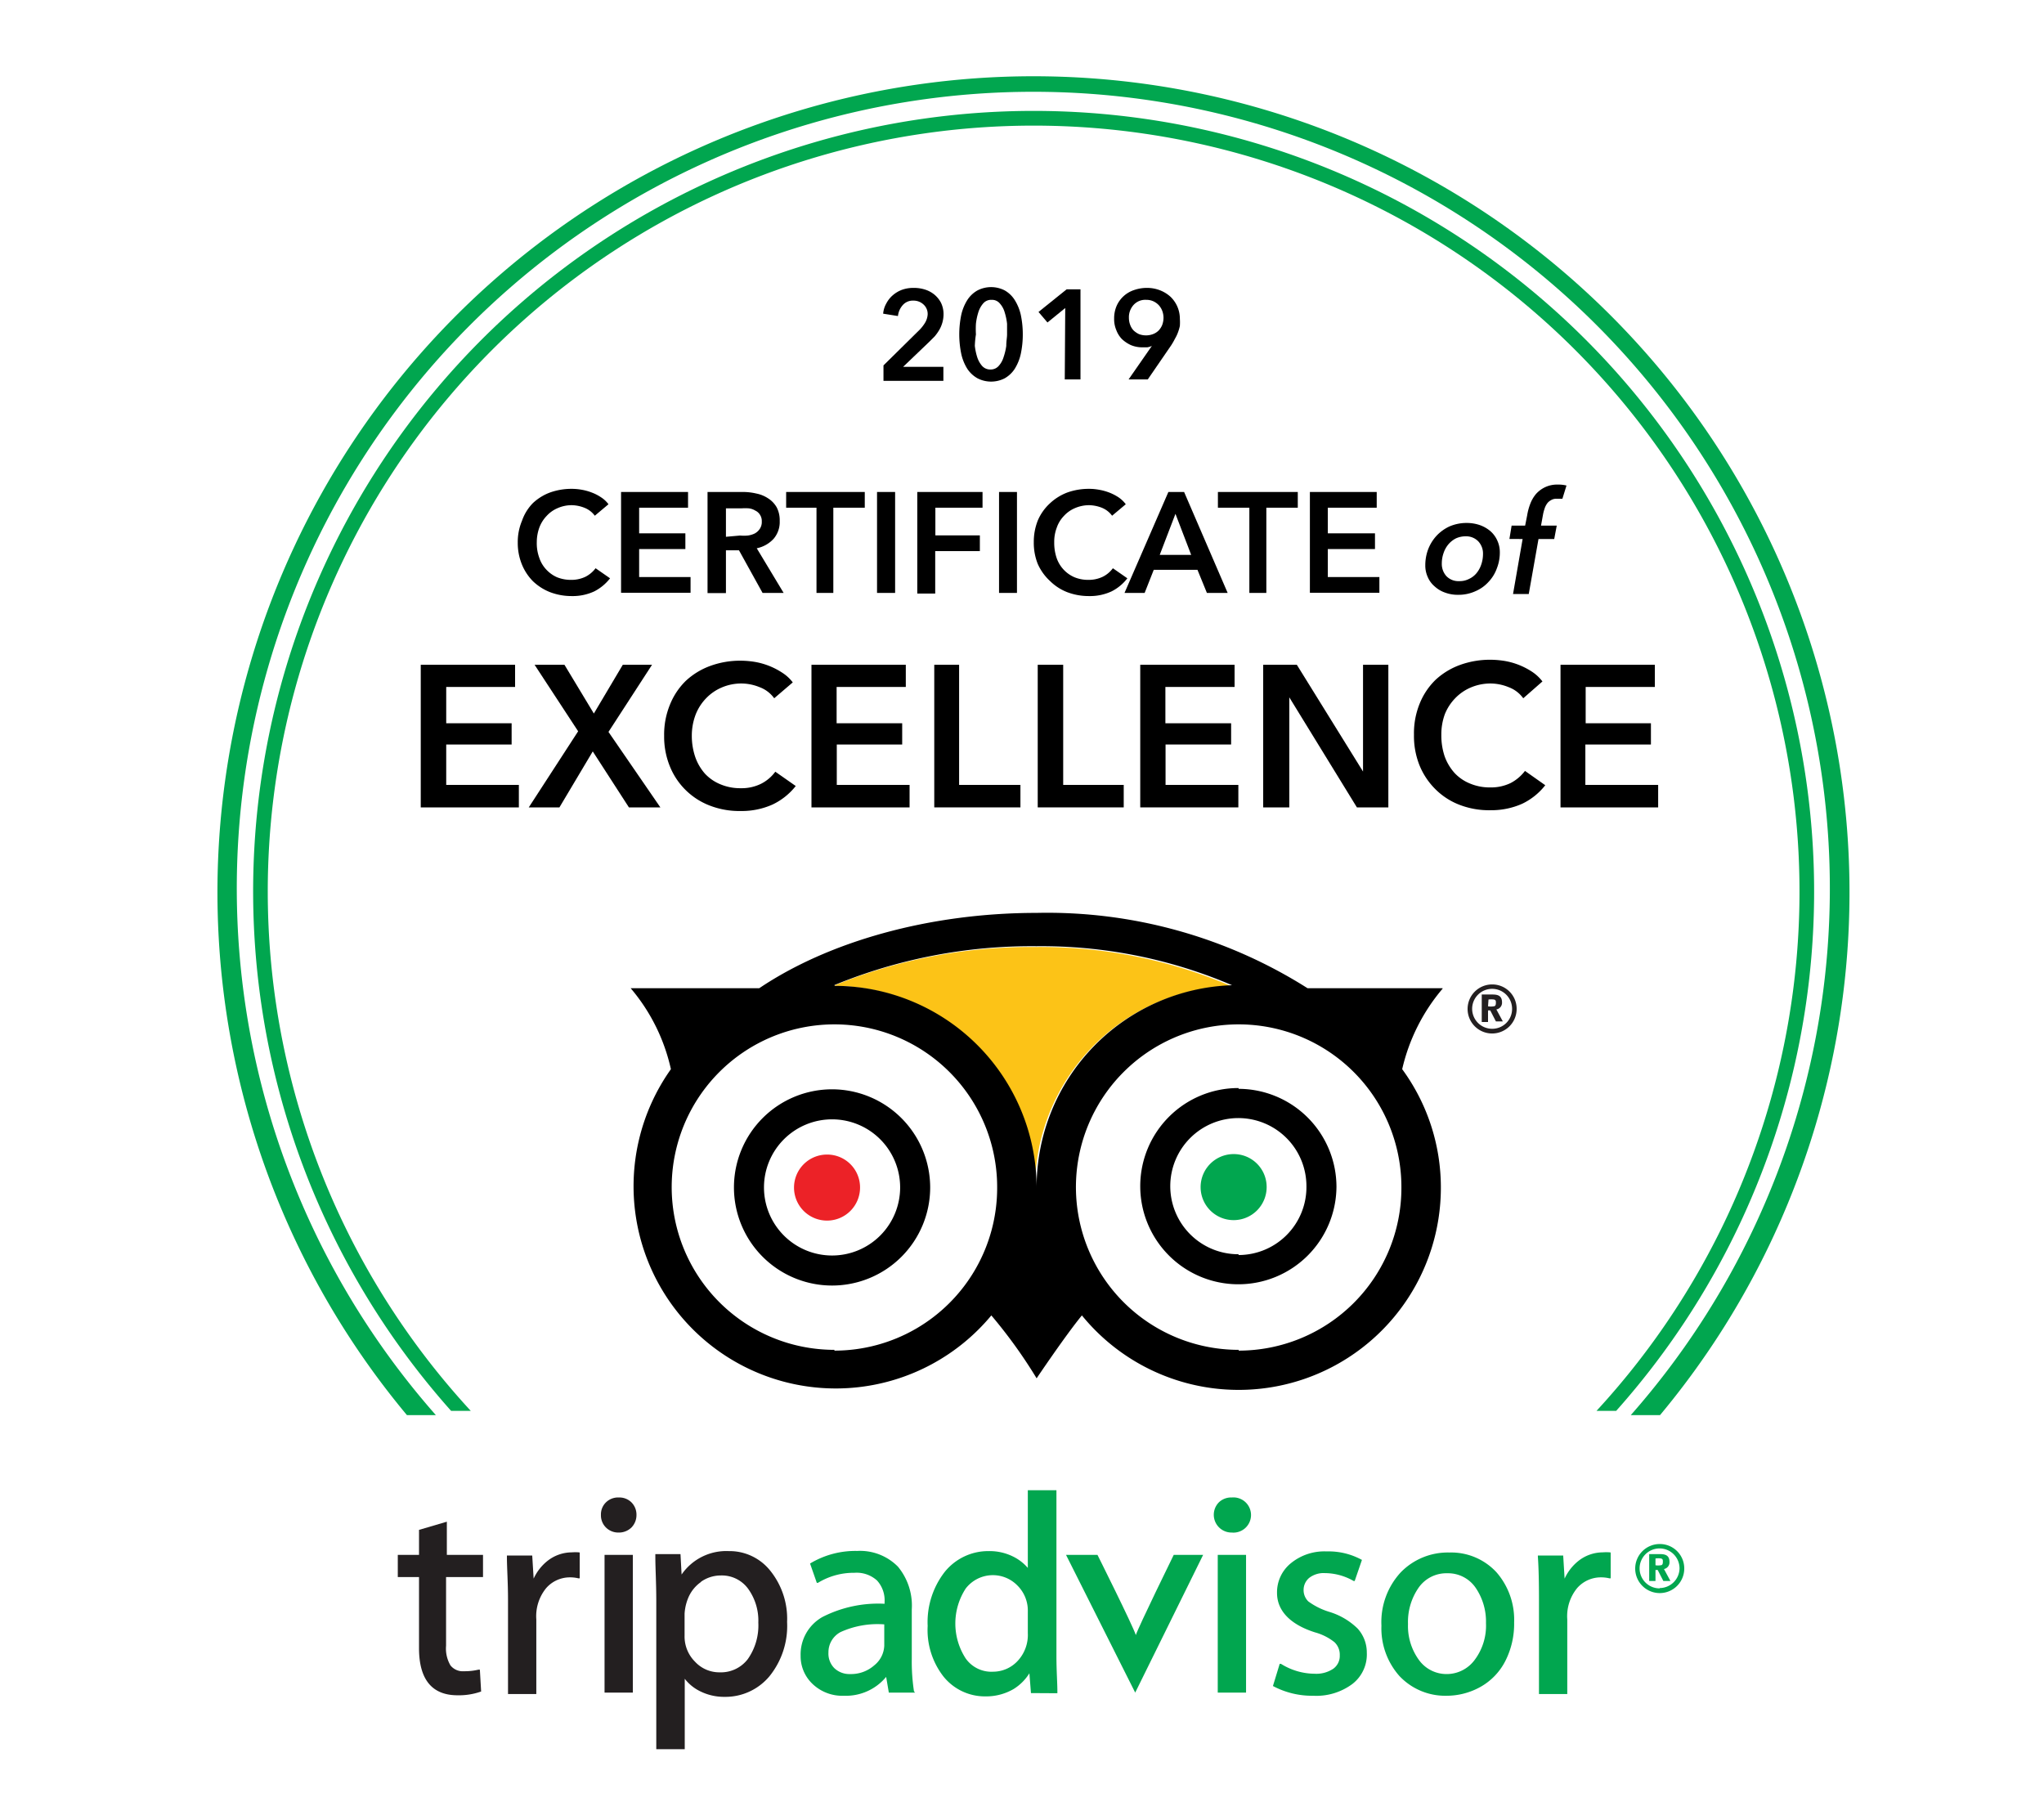 <svg id="Layer_1" data-name="Layer 1" xmlns="http://www.w3.org/2000/svg" viewBox="0 0 130 115.73"><defs><style>.cls-1{fill:#fcc317;}.cls-1,.cls-5{isolation:isolate;}.cls-2{fill:#ec2227;}.cls-3,.cls-5{fill:#01a64f;}.cls-4{fill:#231f20;}</style></defs><title>tripadvisor-certificate 2019 c</title><path class="cls-1" d="M53,62.7a33,33,0,0,1,12.84-2.47,30.84,30.84,0,0,1,12.45,2.48A12.85,12.85,0,0,0,65.83,75.55,12.86,12.86,0,0,0,53,62.7Z"/><path class="cls-2" d="M52.6,73.43a2.1,2.1,0,1,0,2.1,2.09A2.09,2.09,0,0,0,52.6,73.43Z"/><path class="cls-3" d="M78.46,73.4a2.1,2.1,0,1,0,2.1,2.09A2.09,2.09,0,0,0,78.46,73.4Z"/><path d="M52.92,69.28a6.24,6.24,0,1,0,6.24,6.24A6.25,6.25,0,0,0,52.92,69.28Zm0,10.57a4.33,4.33,0,1,1,4.33-4.33A4.33,4.33,0,0,1,52.92,79.85Zm38.83-17H83.16a30.93,30.93,0,0,0-17.23-4.79c-6.86,0-13.26,1.84-17.64,4.79H40.11A11.91,11.91,0,0,1,42.67,68,12.86,12.86,0,0,0,63.05,83.66a31.63,31.63,0,0,1,2.88,4s1.85-2.75,2.88-4a12.86,12.86,0,0,0,22.83-8.12A12.72,12.72,0,0,0,89.18,68,12.08,12.08,0,0,1,91.75,62.88Zm-38.68,23A10.35,10.35,0,1,1,63.42,75.55,10.35,10.35,0,0,1,53.07,85.9Zm0-23.2a33,33,0,0,1,12.84-2.47,30.84,30.84,0,0,1,12.45,2.48A12.85,12.85,0,0,0,65.93,75.55,12.86,12.86,0,0,0,53.09,62.7Zm25.7,23.2A10.35,10.35,0,1,1,89.13,75.55,10.35,10.35,0,0,1,78.79,85.9Zm0-16.65A6.24,6.24,0,1,0,85,75.49,6.24,6.24,0,0,0,78.78,69.25Zm0,10.57a4.33,4.33,0,1,1,4.32-4.33A4.32,4.32,0,0,1,78.78,79.82Z"/><path class="cls-4" d="M94.64,65h-.4V63.25h.6c.31,0,.69,0,.69.5a.43.43,0,0,1-.36.45l.41.76h-.44l-.36-.7h-.14Zm0-1A1,1,0,0,0,95,64c.13,0,.14-.13.14-.23s0-.17-.12-.2a1.25,1.25,0,0,0-.35,0Z"/><path class="cls-4" d="M94.91,62.61a1.56,1.56,0,1,0,1.55,1.55A1.55,1.55,0,0,0,94.91,62.61Zm0,2.82a1.27,1.27,0,1,1,1.26-1.27A1.26,1.26,0,0,1,94.91,65.43Z"/><path class="cls-3" d="M105.29,100.55h-.4V98.84h.6c.31,0,.69,0,.69.5a.43.43,0,0,1-.35.45l.41.76h-.45l-.36-.7h-.14Zm0-1a1,1,0,0,0,.33,0c.13,0,.14-.13.14-.23s0-.17-.12-.2a1.16,1.16,0,0,0-.35,0Z"/><path class="cls-3" d="M105.56,98.2a1.56,1.56,0,1,0,1.56,1.55A1.55,1.55,0,0,0,105.56,98.2Zm0,2.82a1.27,1.27,0,1,1,1.26-1.27A1.27,1.27,0,0,1,105.56,101Z"/><path class="cls-4" d="M30.72,100.3V98.89h-2.3V96.78l-1.77.52v1.59H25.3v1.41h1.35v4.52c0,2,.83,3,2.45,3a4.21,4.21,0,0,0,1.5-.24l0,0-.08-1.39-.09,0a3.79,3.79,0,0,1-.92.1,1,1,0,0,1-.86-.37,2.12,2.12,0,0,1-.28-1.25V100.3Z"/><path class="cls-4" d="M36.82,98.73a3,3,0,0,0-.46,0,2.51,2.51,0,0,0-1.51.52,3.07,3.07,0,0,0-.91,1.15l-.09-1.47H32.24V99c0,.71.07,1.63.07,2.74v6h1.8V103a2.82,2.82,0,0,1,.63-2,2,2,0,0,1,1.49-.68,2.2,2.2,0,0,1,.55.06l.09,0V98.74Z"/><rect class="cls-4" x="38.45" y="98.89" width="1.8" height="8.76"/><path class="cls-4" d="M39.34,97.47a1.14,1.14,0,0,0,.83-.33,1.13,1.13,0,0,0,.31-.8,1.1,1.1,0,0,0-.32-.79,1.09,1.09,0,0,0-.8-.31,1.1,1.1,0,0,0-.82.31,1.06,1.06,0,0,0-.32.79,1.09,1.09,0,0,0,.31.8A1.11,1.11,0,0,0,39.34,97.47Z"/><path class="cls-4" d="M49,99.91a3.31,3.31,0,0,0-2.65-1.26,3.45,3.45,0,0,0-3,1.49l-.07-1.3H41.68V99c0,.72.06,1.67.06,2.82v9.43h1.81v-4.48a2.79,2.79,0,0,0,.95.78,3.42,3.42,0,0,0,1.59.37,3.65,3.65,0,0,0,2.84-1.3,5.09,5.09,0,0,0,1.13-3.46A4.87,4.87,0,0,0,49,99.91Zm-4.43.7a2.18,2.18,0,0,1,1.27-.41,2.07,2.07,0,0,1,1.73.83,3.46,3.46,0,0,1,.66,2.17,3.72,3.72,0,0,1-.67,2.32,2.15,2.15,0,0,1-1.79.84,2.1,2.1,0,0,1-1.57-.68,2.26,2.26,0,0,1-.66-1.66v-1.39a3.09,3.09,0,0,1,.23-1A2.32,2.32,0,0,1,44.59,100.61Z"/><path class="cls-3" d="M58.13,107.57a12.52,12.52,0,0,1-.14-2.06v-3.15a3.88,3.88,0,0,0-.88-2.72,3.38,3.38,0,0,0-2.59-1,5.58,5.58,0,0,0-3,.8l0,0,.43,1.23.07,0a4.35,4.35,0,0,1,2.32-.64,1.93,1.93,0,0,1,1.44.49,1.87,1.87,0,0,1,.48,1.37V102a7.81,7.81,0,0,0-3.95.84,2.73,2.73,0,0,0-1.39,2.46,2.43,2.43,0,0,0,.76,1.8,2.74,2.74,0,0,0,2,.75,3.32,3.32,0,0,0,2.68-1.2l.17,1h1.67Zm-2.52-1.66a2.23,2.23,0,0,1-1.54.56,1.39,1.39,0,0,1-1-.37,1.31,1.31,0,0,1-.38-1,1.45,1.45,0,0,1,.77-1.3,5.69,5.69,0,0,1,2.78-.49v1.35A1.68,1.68,0,0,1,55.61,105.91Z"/><path class="cls-3" d="M67.25,107.69v-.12c0-.54-.06-1.3-.06-2.25V94.78H65.37v4.94a2.94,2.94,0,0,0-.89-.7,3.37,3.37,0,0,0-1.6-.37,3.55,3.55,0,0,0-2.8,1.33A5.2,5.2,0,0,0,59,103.41,4.82,4.82,0,0,0,60,106.62a3.38,3.38,0,0,0,2.68,1.27,3.47,3.47,0,0,0,1.79-.47,3.11,3.11,0,0,0,1-1l.1,1.26Zm-1.88-5.19v1.37a2.42,2.42,0,0,1-.67,1.79,2.13,2.13,0,0,1-1.53.66,2,2,0,0,1-1.75-.84,4.08,4.08,0,0,1,0-4.45,2.18,2.18,0,0,1,3.27-.21A2.25,2.25,0,0,1,65.37,102.5Z"/><path class="cls-3" d="M74.65,98.89s-2.25,4.59-2.41,5.1c-.2-.62-2.44-5.1-2.44-5.1h-2l4.4,8.76,4.32-8.76Z"/><rect class="cls-3" x="77.45" y="98.89" width="1.8" height="8.76"/><path class="cls-3" d="M78.34,97.47a1.12,1.12,0,1,0,0-2.23,1.12,1.12,0,0,0-.82.31,1.13,1.13,0,0,0,.81,1.92Z"/><path class="cls-3" d="M86.35,103.58a4.39,4.39,0,0,0-1.82-1.07,4.45,4.45,0,0,1-1.32-.66,1,1,0,0,1-.3-.72,1,1,0,0,1,.36-.78,1.5,1.5,0,0,1,1-.3,3.7,3.7,0,0,1,1.82.5l.07,0,.46-1.34,0,0a4.41,4.41,0,0,0-2.25-.54,3.36,3.36,0,0,0-2.28.76,2.38,2.38,0,0,0-.87,1.88c0,1.11.81,2,2.42,2.51a3.45,3.45,0,0,1,1.23.62,1.09,1.09,0,0,1,.34.84,1,1,0,0,1-.41.85,1.94,1.94,0,0,1-1.19.32,4.08,4.08,0,0,1-2.14-.63l-.08,0-.43,1.41,0,0a5.27,5.27,0,0,0,2.56.62,3.84,3.84,0,0,0,2.48-.74,2.37,2.37,0,0,0,.93-2A2.27,2.27,0,0,0,86.35,103.58Z"/><path class="cls-3" d="M95.18,100a3.92,3.92,0,0,0-3-1.26,4.17,4.17,0,0,0-3.1,1.27,4.66,4.66,0,0,0-1.22,3.38A4.57,4.57,0,0,0,89,106.59a4,4,0,0,0,3,1.26,4.42,4.42,0,0,0,2.17-.57,3.94,3.94,0,0,0,1.57-1.64,5.22,5.22,0,0,0,.56-2.46A4.59,4.59,0,0,0,95.18,100ZM92,106.47a2.16,2.16,0,0,1-1.75-.89,3.67,3.67,0,0,1-.7-2.29,3.82,3.82,0,0,1,.68-2.32,2.15,2.15,0,0,1,1.82-.91,2.12,2.12,0,0,1,1.8.92,3.81,3.81,0,0,1,.66,2.25,3.63,3.63,0,0,1-.72,2.34A2.21,2.21,0,0,1,92,106.47Z"/><path class="cls-3" d="M102.39,98.73a3,3,0,0,0-.46,0,2.51,2.51,0,0,0-1.51.52,3.07,3.07,0,0,0-.91,1.15l-.09-1.47H97.81V99c.05.71.07,1.63.07,2.74v6h1.8V103a2.82,2.82,0,0,1,.63-2,2,2,0,0,1,1.49-.68,2.2,2.2,0,0,1,.55.06l.09,0V98.74Z"/><path class="cls-5" d="M27.72,90a50.66,50.66,0,1,1,76,0h1.86a51.9,51.9,0,1,0-79.7,0Z"/><path class="cls-3" d="M29.94,89.73a48.71,48.71,0,1,1,71.6,0h1.25a49.64,49.64,0,1,0-74.1,0Z"/><path d="M56.19,23.24l2.2-2.17a2.52,2.52,0,0,0,.43-.52A1.17,1.17,0,0,0,59,20a.81.81,0,0,0-.27-.64.92.92,0,0,0-.65-.24.84.84,0,0,0-.66.28,1.25,1.25,0,0,0-.31.7l-.94-.15a1.55,1.55,0,0,1,.2-.65,1.75,1.75,0,0,1,.41-.52,1.92,1.92,0,0,1,.59-.35,2.15,2.15,0,0,1,.73-.12,2.34,2.34,0,0,1,.71.1,1.78,1.78,0,0,1,.61.32,1.7,1.7,0,0,1,.43.53,1.66,1.66,0,0,1,.16.72,2,2,0,0,1-.27,1,3,3,0,0,1-.29.41l-.36.36-1.65,1.58H60v.89H56.19Z"/><path d="M65.05,21.27a5.93,5.93,0,0,1-.13,1.25,3,3,0,0,1-.39.95,1.86,1.86,0,0,1-.63.59,1.89,1.89,0,0,1-1.73,0,1.89,1.89,0,0,1-.64-.59,3,3,0,0,1-.39-.95,6.12,6.12,0,0,1,0-2.51,3,3,0,0,1,.39-.94,1.83,1.83,0,0,1,.64-.6,1.89,1.89,0,0,1,1.73,0,1.8,1.8,0,0,1,.63.6,3,3,0,0,1,.39.94A6,6,0,0,1,65.05,21.27Zm-1,0c0-.2,0-.43,0-.68a3.82,3.82,0,0,0-.15-.72,1.42,1.42,0,0,0-.31-.57.64.64,0,0,0-.52-.23.66.66,0,0,0-.54.23,1.56,1.56,0,0,0-.31.57,3.82,3.82,0,0,0-.15.72,5.71,5.71,0,0,0,0,.68A5.83,5.83,0,0,0,62,22a3.88,3.88,0,0,0,.15.71,1.59,1.59,0,0,0,.31.56.69.69,0,0,0,.54.23.67.67,0,0,0,.52-.23,1.45,1.45,0,0,0,.31-.56A3.88,3.88,0,0,0,64,22C64,21.69,64.05,21.47,64.05,21.27Z"/><path d="M67.75,19.59l-1.13.92-.57-.67,1.79-1.44h.88v5.73h-1Z"/><path d="M71.78,24.13,73.26,22h0a1.07,1.07,0,0,1-.3.09l-.32,0a1.87,1.87,0,0,1-.71-.14,2.11,2.11,0,0,1-.58-.39A1.65,1.65,0,0,1,71,21a1.79,1.79,0,0,1-.14-.73,2,2,0,0,1,.16-.82,1.84,1.84,0,0,1,1.1-1,2.48,2.48,0,0,1,.82-.14,2.27,2.27,0,0,1,.83.15,2.15,2.15,0,0,1,.67.41,1.93,1.93,0,0,1,.6,1.4,3.28,3.28,0,0,1,0,.46,2.77,2.77,0,0,1-.12.41,2.42,2.42,0,0,1-.19.4,4.49,4.49,0,0,1-.24.42L73,24.13ZM74,20.2a1.26,1.26,0,0,0-.08-.43,1.13,1.13,0,0,0-.22-.36,1.12,1.12,0,0,0-.35-.25,1.06,1.06,0,0,0-.45-.09,1,1,0,0,0-.8.32,1.16,1.16,0,0,0-.3.83,1.23,1.23,0,0,0,.08.44,1,1,0,0,0,.22.36,1.36,1.36,0,0,0,.34.23,1.27,1.27,0,0,0,.44.08,1.25,1.25,0,0,0,.45-.08,1,1,0,0,0,.36-.23,1.11,1.11,0,0,0,.23-.36A1.34,1.34,0,0,0,74,20.2Z"/><path d="M37.83,32.8a1.49,1.49,0,0,0-.67-.51,2.27,2.27,0,0,0-.79-.16,2.21,2.21,0,0,0-.91.19,2,2,0,0,0-.7.5,2.15,2.15,0,0,0-.46.74,2.73,2.73,0,0,0-.16.92,2.7,2.7,0,0,0,.16,1,2,2,0,0,0,.44.74,2.08,2.08,0,0,0,.68.49,2.37,2.37,0,0,0,.9.17,2.08,2.08,0,0,0,.92-.2,1.88,1.88,0,0,0,.64-.54l.92.64a3,3,0,0,1-1,.83,3.25,3.25,0,0,1-1.44.3,3.85,3.85,0,0,1-1.38-.25,3.34,3.34,0,0,1-1.09-.7,3.26,3.26,0,0,1-.7-1.07,3.61,3.61,0,0,1-.26-1.38,3.48,3.48,0,0,1,.27-1.39A3,3,0,0,1,33.89,32a3.24,3.24,0,0,1,1.1-.68,4.08,4.08,0,0,1,1.38-.23,3.63,3.63,0,0,1,.64.06,3.36,3.36,0,0,1,.64.18,2.89,2.89,0,0,1,.58.3,1.8,1.8,0,0,1,.47.44Z"/><path d="M39.5,31.29h4.26v1H40.65v1.63h2.94v1H40.65V36.7h3.27v1H39.5Z"/><path d="M45,31.29h2.23a3.71,3.71,0,0,1,.88.1,2.09,2.09,0,0,1,.75.31,1.64,1.64,0,0,1,.54.57,1.76,1.76,0,0,1,.19.86,1.64,1.64,0,0,1-.39,1.14,2,2,0,0,1-1.07.6l1.71,2.84H48.5L47,35h-.83v2.72H45Zm2.07,2.77a2.63,2.63,0,0,0,.49,0,1.42,1.42,0,0,0,.44-.13.89.89,0,0,0,.32-.29.78.78,0,0,0,.13-.48.73.73,0,0,0-.12-.43.7.7,0,0,0-.3-.26,1,1,0,0,0-.41-.14,3.42,3.42,0,0,0-.45,0h-1v1.81Z"/><path d="M51.93,32.29H50v-1H55v1h-2v5.42H51.93Z"/><path d="M55.78,31.29h1.15v6.42H55.78Z"/><path d="M58.34,31.29h4.15v1h-3v1.76h2.83v1H59.48v2.7H58.34Z"/><path d="M63.54,31.29h1.14v6.42H63.54Z"/><path d="M70.73,32.8a1.51,1.51,0,0,0-.66-.51,2.33,2.33,0,0,0-.8-.16,2.28,2.28,0,0,0-.91.19,2,2,0,0,0-.7.5,2,2,0,0,0-.45.74,2.51,2.51,0,0,0-.16.92,3,3,0,0,0,.15,1,2.06,2.06,0,0,0,1.13,1.23,2.28,2.28,0,0,0,.89.17,2.08,2.08,0,0,0,.92-.2,1.79,1.79,0,0,0,.64-.54l.92.64a2.9,2.9,0,0,1-1,.83,3.25,3.25,0,0,1-1.44.3,3.86,3.86,0,0,1-1.39-.25,3.2,3.2,0,0,1-1.08-.7A3.28,3.28,0,0,1,66,35.86a3.61,3.61,0,0,1-.25-1.38,3.66,3.66,0,0,1,.26-1.39A3.17,3.17,0,0,1,66.79,32a3.34,3.34,0,0,1,1.1-.68,4.08,4.08,0,0,1,1.38-.23,3.55,3.55,0,0,1,.64.06,3.46,3.46,0,0,1,.65.18,3.19,3.19,0,0,1,.58.3,1.92,1.92,0,0,1,.46.44Z"/><path d="M74.31,31.29h1l2.77,6.42H76.76l-.6-1.47H73.38l-.58,1.47H71.52Zm1.45,4-1-2.61-1,2.61Z"/><path d="M79.46,32.29h-2v-1h5.08v1h-2v5.42H79.46Z"/><path d="M83.31,31.29h4.25v1H84.45v1.63h3v1h-3V36.7h3.28v1H83.31Z"/><path d="M92.75,37.83a2.32,2.32,0,0,1-.84-.14,1.89,1.89,0,0,1-.66-.39,1.61,1.61,0,0,1-.44-.59,1.77,1.77,0,0,1-.16-.77,2.88,2.88,0,0,1,.18-1,2.7,2.7,0,0,1,.53-.86,2.64,2.64,0,0,1,.83-.6,2.75,2.75,0,0,1,1.09-.22,2.57,2.57,0,0,1,.85.14,2.15,2.15,0,0,1,.66.38,1.73,1.73,0,0,1,.44.6,1.77,1.77,0,0,1,.16.77,2.73,2.73,0,0,1-.19,1,2.44,2.44,0,0,1-.53.86,2.37,2.37,0,0,1-.83.59A2.59,2.59,0,0,1,92.75,37.83Zm1.57-2.59a1.13,1.13,0,0,0-.3-.81,1.07,1.07,0,0,0-.81-.32,1.46,1.46,0,0,0-.63.14,1.57,1.57,0,0,0-.47.38,1.72,1.72,0,0,0-.3.55,2,2,0,0,0-.11.65,1.16,1.16,0,0,0,.29.81,1.06,1.06,0,0,0,.82.32,1.29,1.29,0,0,0,.62-.14,1.35,1.35,0,0,0,.48-.37,1.72,1.72,0,0,0,.3-.55A2.08,2.08,0,0,0,94.32,35.24Z"/><path d="M99.37,31.72l-.17,0-.2,0a.64.64,0,0,0-.37.1.69.69,0,0,0-.25.23,1.17,1.17,0,0,0-.15.32,2.46,2.46,0,0,0-.09.34l-.13.72h1l-.16.85h-1l-.62,3.5h-1l.61-3.5H96l.14-.85H97l.13-.66a3.55,3.55,0,0,1,.19-.71,2.16,2.16,0,0,1,.36-.63,1.82,1.82,0,0,1,.58-.44,1.78,1.78,0,0,1,.83-.17,2.06,2.06,0,0,1,.54.06Z"/><path d="M26.76,42.28h6v1.41H28.38V46h4.16v1.35H28.38v2.57H33v1.43H26.76Z"/><path d="M36.77,46.51,34,42.28H35.9l1.87,3.1,1.84-3.1h1.86L38.7,46.55,42,51.35h-2L37.7,47.79l-2.12,3.56H33.63Z"/><path d="M49.24,44.41a2,2,0,0,0-.94-.71,3.08,3.08,0,0,0-1.13-.23,3.15,3.15,0,0,0-1.28.26,3,3,0,0,0-1,.7,3.12,3.12,0,0,0-.64,1A3.76,3.76,0,0,0,44,46.79a4.17,4.17,0,0,0,.22,1.36,3.19,3.19,0,0,0,.62,1.06,2.79,2.79,0,0,0,1,.68,3.23,3.23,0,0,0,1.27.24,2.79,2.79,0,0,0,1.29-.28,2.55,2.55,0,0,0,.91-.77l1.3.91a4.14,4.14,0,0,1-1.48,1.18,4.78,4.78,0,0,1-2,.41,5.21,5.21,0,0,1-2-.35,4.45,4.45,0,0,1-2.53-2.5,5,5,0,0,1-.36-1.94,5,5,0,0,1,.38-2,4.4,4.4,0,0,1,1-1.49,4.57,4.57,0,0,1,1.56-.95,5.53,5.53,0,0,1,1.94-.33,5.8,5.8,0,0,1,.91.08,4.58,4.58,0,0,1,1.73.69,2.57,2.57,0,0,1,.66.61Z"/><path d="M51.61,42.28h6v1.41h-4.4V46h4.17v1.35H53.22v2.57h4.63v1.43H51.61Z"/><path d="M59.42,42.28H61v7.64H64.9v1.43H59.42Z"/><path d="M66,42.28h1.62v7.64h3.85v1.43H66Z"/><path d="M72.52,42.28h6v1.41h-4.4V46H78.3v1.35H74.13v2.57h4.63v1.43H72.52Z"/><path d="M80.34,42.28h2.14l4.21,6.79h0V42.28h1.61v9.07h-2l-4.3-7h0v7H80.34Z"/><path d="M96.88,44.41a2,2,0,0,0-.94-.71,3.07,3.07,0,0,0-1.12-.23,3.2,3.2,0,0,0-1.29.26,3,3,0,0,0-1,.7,3.12,3.12,0,0,0-.64,1,3.75,3.75,0,0,0-.22,1.31,4.17,4.17,0,0,0,.21,1.36,3.21,3.21,0,0,0,.63,1.06,2.75,2.75,0,0,0,1,.68,3.23,3.23,0,0,0,1.27.24,2.86,2.86,0,0,0,1.3-.28,2.73,2.73,0,0,0,.91-.77l1.29.91a4.11,4.11,0,0,1-1.47,1.18,4.82,4.82,0,0,1-2,.41,5.21,5.21,0,0,1-2-.35,4.39,4.39,0,0,1-1.53-1,4.53,4.53,0,0,1-1-1.51,5,5,0,0,1-.35-1.94,5,5,0,0,1,.37-2,4.4,4.4,0,0,1,1-1.49,4.57,4.57,0,0,1,1.56-.95,5.58,5.58,0,0,1,1.95-.33,5.9,5.9,0,0,1,.91.08,4.58,4.58,0,0,1,1.73.69,2.7,2.7,0,0,1,.65.61Z"/><path d="M99.25,42.28h6v1.41h-4.4V46H105v1.35h-4.17v2.57h4.63v1.43H99.25Z"/></svg>